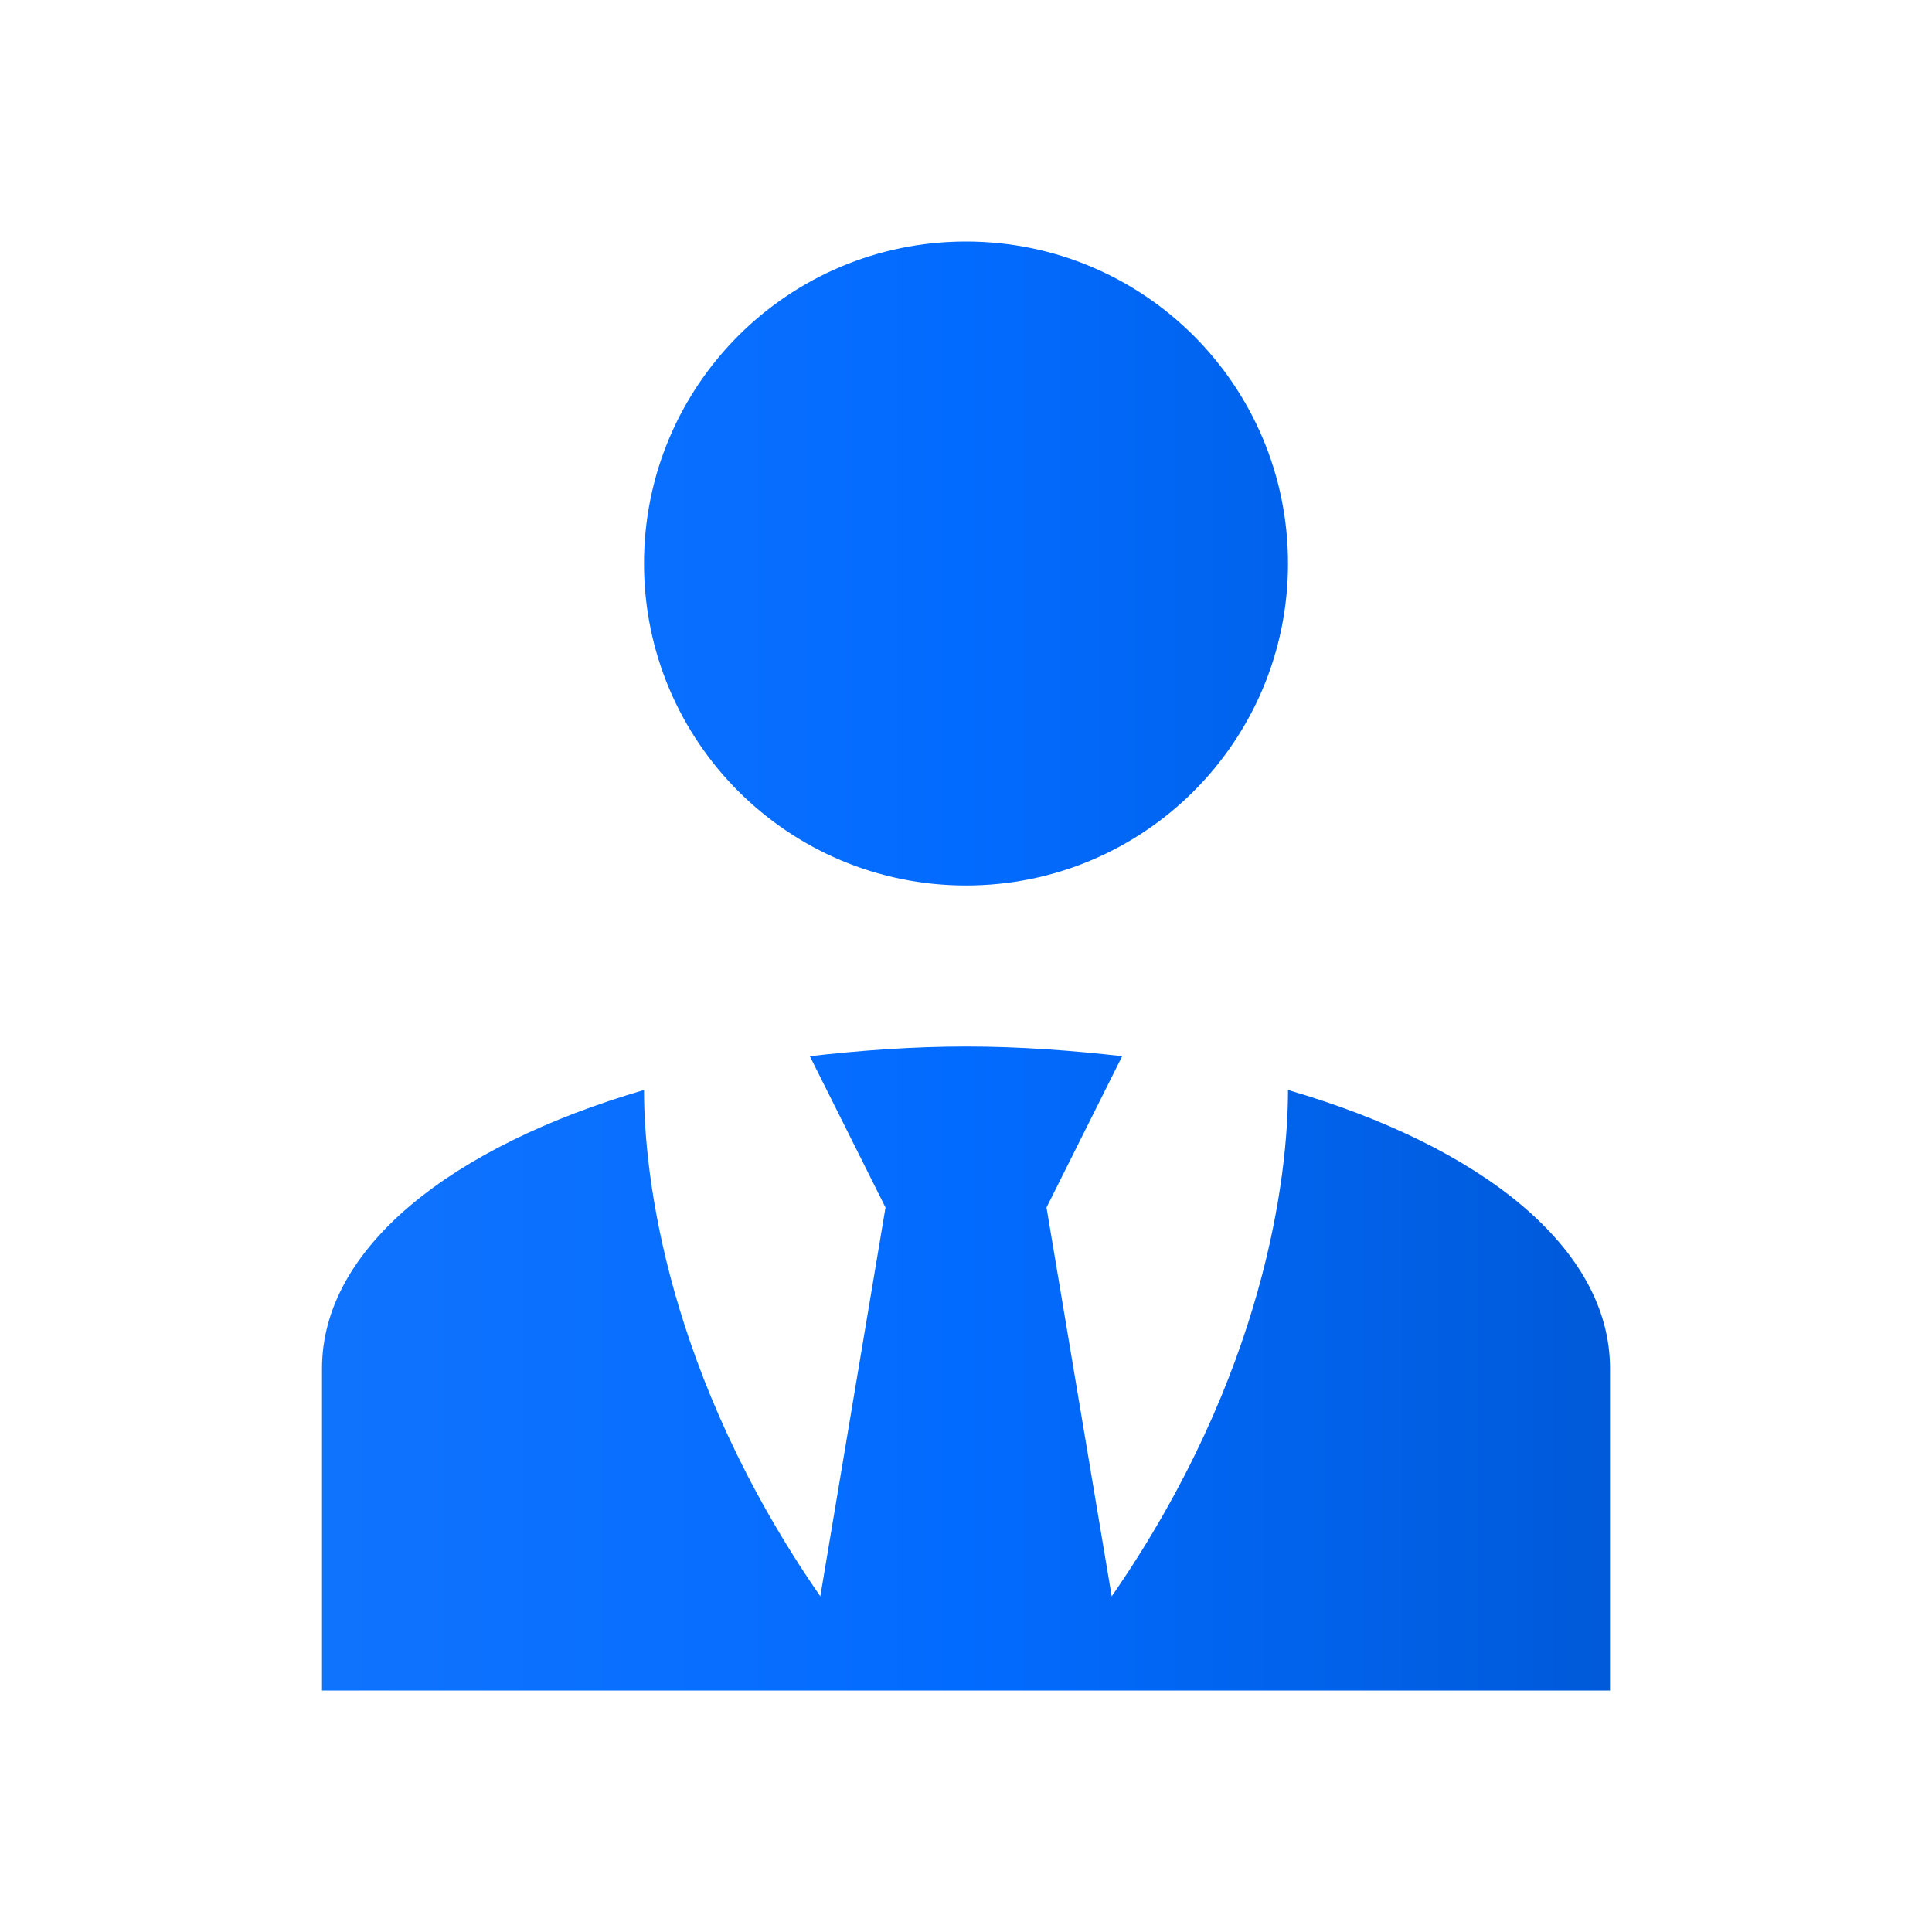 <svg width="100" height="100" viewBox="0 0 100 100" fill="none" xmlns="http://www.w3.org/2000/svg">
<path d="M50 12.5C59.209 12.5 66.667 19.958 66.667 29.167C66.667 38.375 59.209 45.833 50 45.833C40.792 45.833 33.334 38.375 33.334 29.167C33.334 19.958 40.792 12.5 50 12.5ZM66.667 56.417C66.667 60.833 65.5 71.125 57.542 82.625L54.167 62.5L58.084 54.667C55.5 54.375 52.792 54.167 50 54.167C47.209 54.167 44.5 54.375 41.917 54.667L45.834 62.5L42.459 82.625C34.5 71.125 33.334 60.833 33.334 56.417C23.375 59.333 16.667 64.583 16.667 70.833V87.5H83.334V70.833C83.334 64.583 76.667 59.333 66.667 56.417Z" fill="url(#paint0_linear_8067_7562)"/>
<defs>
<linearGradient id="paint0_linear_8067_7562" x1="16.667" y1="12.5" x2="83.334" y2="12.5" gradientUnits="userSpaceOnUse">
<stop stop-color="#1073FE"/>
<stop offset="0.5" stop-color="#026BFF"/>
<stop offset="1" stop-color="#005AD9"/>
</linearGradient>
</defs>
</svg>
